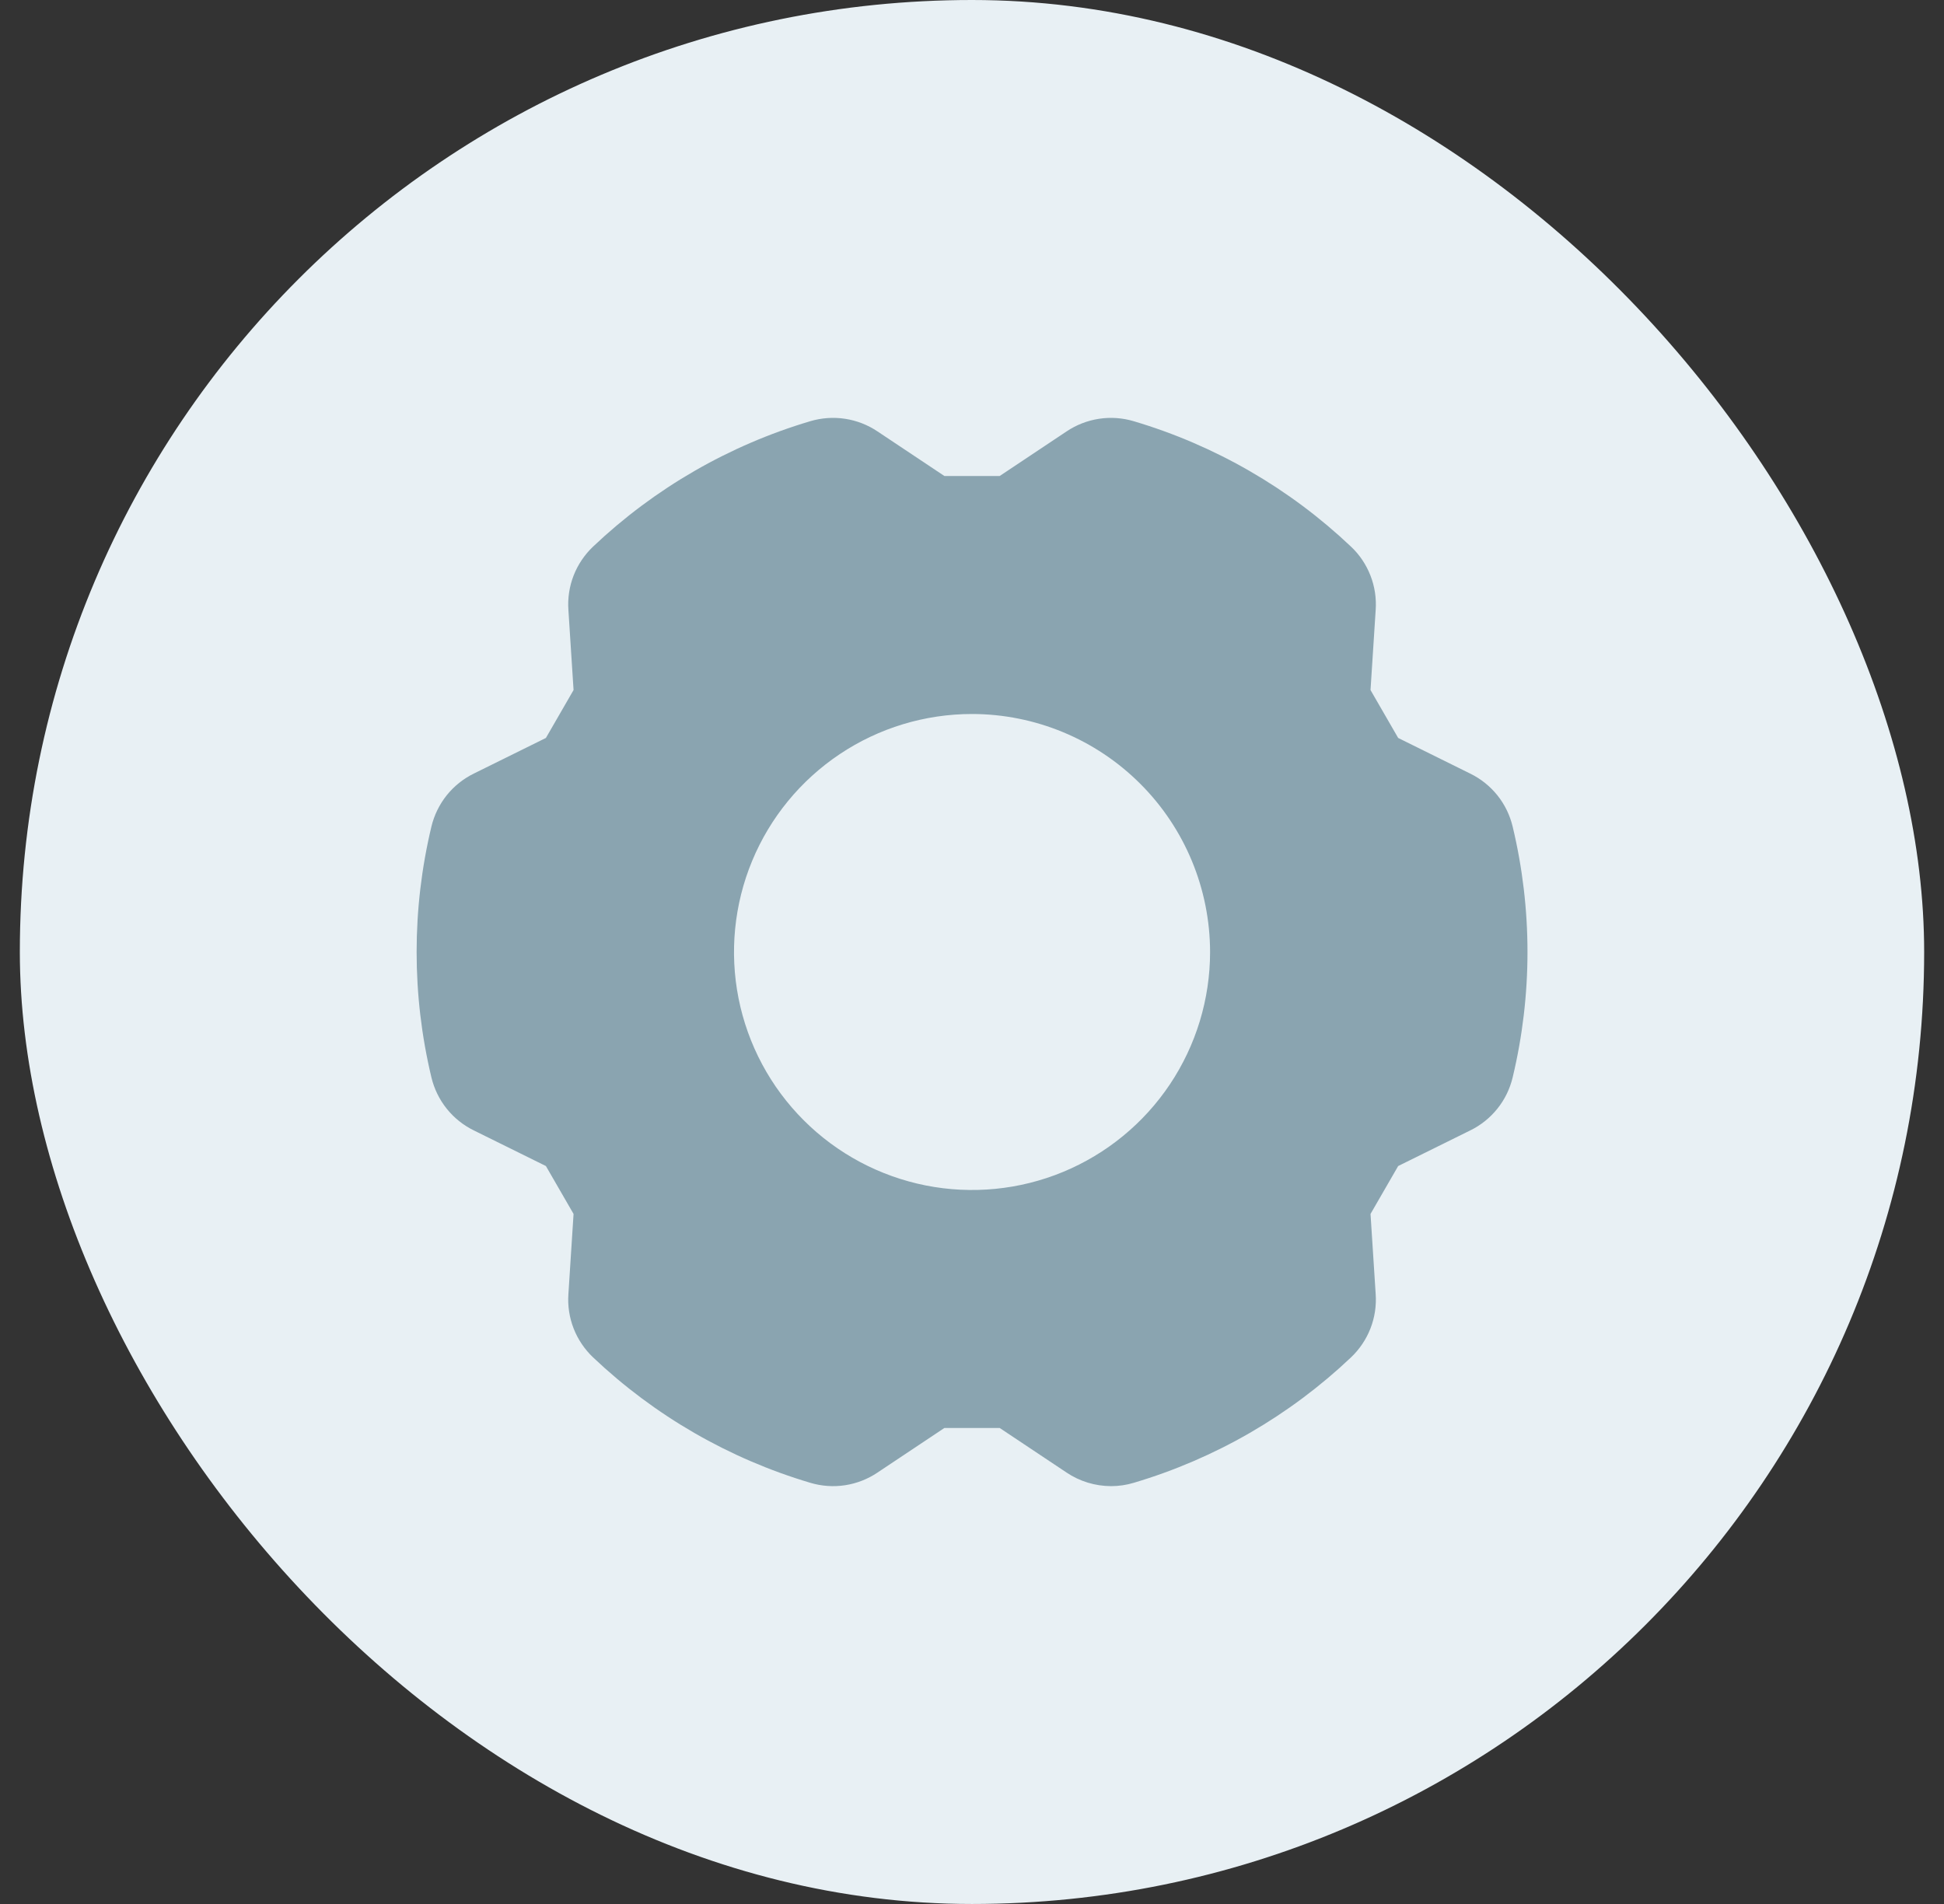 <svg width="49" height="48" viewBox="0 0 49 48" fill="none" xmlns="http://www.w3.org/2000/svg">
    <rect x="0" y="0" width="49" height="48" fill="#333333" stroke="none"/>
    <g clip-path="url(#clip0_19842_832)">
        <rect x="0.5" width="48" height="48" rx="24" fill="#E8F0F4"/>
        <path d="M38.128 20.84C38.059 20.551 37.928 20.281 37.742 20.049C37.556 19.818 37.322 19.631 37.055 19.501L35.242 18.604L34.545 17.396L34.675 15.378C34.696 15.082 34.651 14.785 34.543 14.509C34.435 14.232 34.268 13.983 34.052 13.78C32.501 12.31 30.625 11.227 28.577 10.619C28.293 10.534 27.993 10.513 27.7 10.558C27.407 10.603 27.127 10.712 26.881 10.878L25.198 12H23.804L22.121 10.878C21.875 10.712 21.596 10.603 21.302 10.558C21.009 10.513 20.709 10.534 20.425 10.618C18.377 11.226 16.501 12.309 14.95 13.779C14.735 13.983 14.567 14.232 14.459 14.508C14.351 14.785 14.306 15.082 14.327 15.378L14.457 17.396L13.76 18.604L11.947 19.5C11.68 19.63 11.446 19.818 11.26 20.049C11.075 20.281 10.943 20.551 10.874 20.839C10.377 22.917 10.377 25.083 10.874 27.161C10.943 27.45 11.075 27.72 11.26 27.951C11.446 28.183 11.68 28.37 11.947 28.5L13.76 29.396L14.457 30.604L14.327 32.623C14.306 32.919 14.351 33.215 14.459 33.492C14.567 33.768 14.735 34.017 14.95 34.221C16.501 35.691 18.377 36.774 20.425 37.382C20.709 37.467 21.009 37.488 21.302 37.443C21.595 37.398 21.875 37.288 22.121 37.122L23.804 36H25.198L26.881 37.122C27.214 37.346 27.605 37.465 28.006 37.466C28.199 37.466 28.392 37.438 28.577 37.382C30.625 36.774 32.501 35.691 34.052 34.221C34.267 34.017 34.435 33.768 34.543 33.492C34.651 33.215 34.696 32.919 34.675 32.623L34.545 30.604L35.242 29.396L37.055 28.5C37.322 28.37 37.556 28.183 37.742 27.951C37.928 27.72 38.059 27.45 38.128 27.161C38.626 25.083 38.626 22.917 38.128 20.84H38.128ZM30.501 24C30.501 25.187 30.149 26.347 29.49 27.334C28.831 28.32 27.894 29.089 26.797 29.544C25.701 29.998 24.494 30.116 23.331 29.885C22.167 29.653 21.098 29.082 20.259 28.243C19.419 27.404 18.848 26.335 18.616 25.171C18.385 24.007 18.504 22.8 18.958 21.704C19.412 20.608 20.181 19.671 21.168 19.011C22.154 18.352 23.314 18 24.501 18C26.092 18.002 27.617 18.635 28.742 19.76C29.867 20.884 30.499 22.41 30.501 24Z" fill="#8AA4B0"/>
    </g>
    <defs>
        <clipPath id="clip0_19842_832">
            <rect width="48" height="48" fill="white" transform="translate(0.5)"/>
        </clipPath>
    </defs>
</svg>
